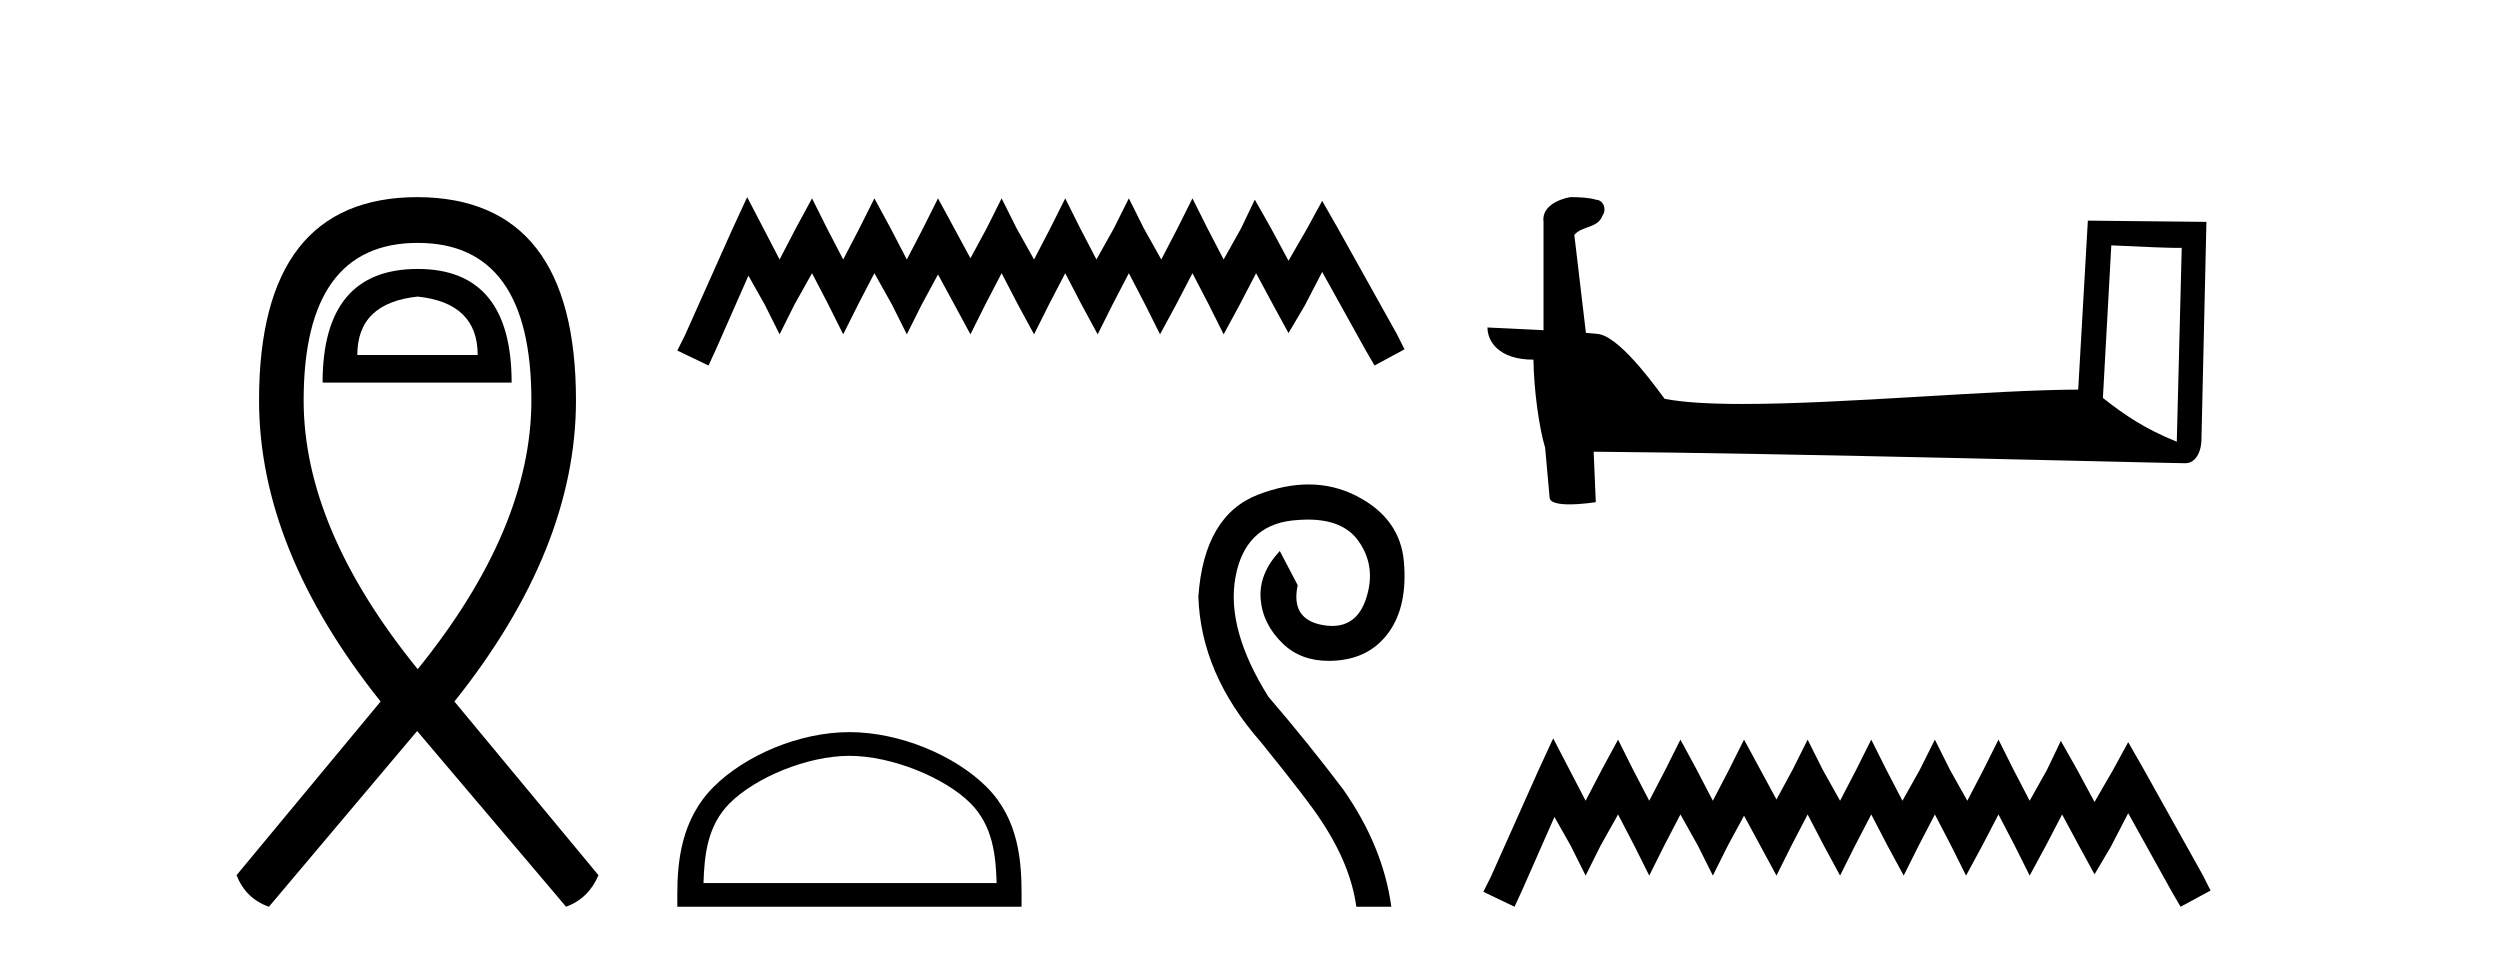 <?xml version='1.0' encoding='UTF-8' standalone='yes'?><svg xmlns='http://www.w3.org/2000/svg' xmlns:xlink='http://www.w3.org/1999/xlink' width='107.0' height='41.0' ><path d='M 17.878 12.694 Q 20.445 12.964 20.445 15.194 L 15.293 15.194 Q 15.293 12.964 17.878 12.694 ZM 17.878 11.511 Q 13.807 11.511 13.807 16.376 L 21.898 16.376 Q 21.898 11.511 17.878 11.511 ZM 17.878 10.396 Q 22.743 10.396 22.743 17.136 Q 22.743 22.626 17.878 28.64 Q 12.996 22.626 12.996 17.136 Q 12.996 10.396 17.878 10.396 ZM 17.878 8.437 Q 11.087 8.437 11.087 17.136 Q 11.087 23.505 16.29 30.025 L 10.124 37.458 Q 10.513 38.455 11.509 38.809 L 17.853 31.288 L 24.229 38.809 Q 25.192 38.455 25.614 37.458 L 19.449 30.025 Q 24.652 23.505 24.652 17.136 Q 24.652 8.471 17.878 8.437 Z' style='fill:#000000;stroke:none' /><path d='M 31.979 8.437 L 31.338 9.825 L 29.31 14.363 L 28.989 15.003 L 30.324 15.644 L 30.644 14.95 L 32.032 11.8 L 32.726 13.028 L 33.367 14.309 L 34.007 13.028 L 34.755 11.693 L 35.449 13.028 L 36.089 14.309 L 36.73 13.028 L 37.424 11.693 L 38.171 13.028 L 38.812 14.309 L 39.453 13.028 L 40.147 11.747 L 40.841 13.028 L 41.535 14.309 L 42.175 13.028 L 42.869 11.693 L 43.563 13.028 L 44.257 14.309 L 44.898 13.028 L 45.592 11.693 L 46.286 13.028 L 46.98 14.309 L 47.621 13.028 L 48.315 11.693 L 49.009 13.028 L 49.649 14.309 L 50.343 13.028 L 51.037 11.693 L 51.731 13.028 L 52.372 14.309 L 53.066 13.028 L 53.76 11.693 L 54.507 13.081 L 55.148 14.256 L 55.842 13.081 L 56.589 11.64 L 58.458 15.003 L 58.831 15.644 L 60.113 14.95 L 59.792 14.309 L 57.23 9.718 L 56.589 8.597 L 55.949 9.771 L 55.148 11.159 L 54.4 9.771 L 53.706 8.544 L 53.119 9.771 L 52.372 11.106 L 51.678 9.771 L 51.037 8.49 L 50.397 9.771 L 49.703 11.106 L 48.955 9.771 L 48.315 8.49 L 47.674 9.771 L 46.927 11.106 L 46.233 9.771 L 45.592 8.49 L 44.951 9.771 L 44.257 11.106 L 43.51 9.771 L 42.869 8.49 L 42.229 9.771 L 41.535 11.053 L 40.841 9.771 L 40.147 8.49 L 39.506 9.771 L 38.812 11.106 L 38.118 9.771 L 37.424 8.49 L 36.783 9.771 L 36.089 11.106 L 35.395 9.771 L 34.755 8.49 L 34.061 9.771 L 33.367 11.106 L 32.673 9.771 L 31.979 8.437 Z' style='fill:#000000;stroke:none' /><path d='M 36.356 32.35 C 38.169 32.35 40.437 33.281 41.535 34.378 C 42.495 35.339 42.621 36.612 42.656 37.795 L 30.11 37.795 C 30.145 36.612 30.271 35.339 31.231 34.378 C 32.329 33.281 34.544 32.35 36.356 32.35 ZM 36.356 31.335 C 34.206 31.335 31.893 32.329 30.537 33.684 C 29.147 35.075 28.989 36.906 28.989 38.275 L 28.989 38.809 L 43.723 38.809 L 43.723 38.275 C 43.723 36.906 43.619 35.075 42.229 33.684 C 40.873 32.329 38.506 31.335 36.356 31.335 Z' style='fill:#000000;stroke:none' /><path d='M 56.006 20.734 C 55.33 20.734 54.617 20.877 53.869 21.162 C 52.312 21.754 51.453 23.211 51.29 25.534 C 51.36 27.741 52.254 29.82 53.973 31.771 C 55.344 33.467 56.191 34.57 56.517 35.081 C 57.376 36.359 57.887 37.601 58.05 38.809 L 59.548 38.809 C 59.316 37.09 58.63 35.418 57.492 33.792 C 56.493 32.468 55.425 31.144 54.287 29.82 C 53.079 27.892 52.609 26.19 52.876 24.715 C 53.143 23.24 53.956 22.427 55.315 22.276 C 55.547 22.251 55.767 22.238 55.975 22.238 C 56.983 22.238 57.704 22.541 58.137 23.148 C 58.66 23.879 58.77 24.704 58.468 25.621 C 58.211 26.401 57.729 26.79 57.02 26.79 C 56.894 26.79 56.761 26.778 56.621 26.754 C 55.692 26.591 55.332 26.022 55.541 25.046 L 54.775 23.583 C 54.171 24.233 53.898 24.919 53.956 25.639 C 54.014 26.359 54.333 26.998 54.914 27.555 C 55.421 28.042 56.073 28.285 56.872 28.285 C 56.989 28.285 57.108 28.28 57.231 28.269 C 58.195 28.188 58.938 27.776 59.461 27.032 C 59.984 26.289 60.193 25.296 60.088 24.053 C 59.984 22.811 59.31 21.87 58.067 21.231 C 57.422 20.9 56.735 20.734 56.006 20.734 Z' style='fill:#000000;stroke:none' /><path d='M 90.364 10.501 C 91.953 10.578 92.831 10.61 93.207 10.61 C 93.285 10.61 93.341 10.609 93.378 10.606 L 93.378 10.606 L 93.166 18.906 C 91.802 18.35 90.961 17.787 90.004 17.031 L 90.364 10.501 ZM 67.289 8.437 C 67.244 8.437 67.211 8.438 67.196 8.439 C 66.671 8.536 65.972 8.856 66.063 9.501 C 66.063 11.045 66.063 12.589 66.063 14.133 C 65.034 14.079 63.977 14.032 63.663 14.016 L 63.663 14.016 C 63.663 14.598 64.134 15.394 65.632 15.394 C 65.648 16.707 65.878 18.315 66.124 19.136 C 66.126 19.135 66.127 19.134 66.129 19.133 L 66.322 21.284 C 66.322 21.522 66.729 21.587 67.175 21.587 C 67.71 21.587 68.3 21.493 68.3 21.493 L 68.209 19.333 L 68.209 19.333 C 76.643 19.399 92.737 19.826 93.535 19.826 C 93.948 19.826 94.223 19.383 94.223 18.768 L 94.435 9.496 L 89.36 9.443 L 88.947 16.675 C 85.269 16.686 78.915 17.29 74.596 17.29 C 73.223 17.29 72.055 17.229 71.245 17.068 C 71.081 16.871 69.496 14.561 68.488 14.311 C 68.409 14.291 68.172 14.269 67.877 14.246 C 67.712 12.849 67.546 11.451 67.381 10.054 C 67.697 9.665 68.398 9.771 68.584 9.232 C 68.775 8.979 68.645 8.557 68.3 8.548 C 68.081 8.46 67.521 8.437 67.289 8.437 Z' style='fill:#000000;stroke:none' /><path d='M 66.477 31.602 L 65.836 32.99 L 63.808 37.528 L 63.487 38.169 L 64.822 38.809 L 65.142 38.115 L 66.53 34.966 L 67.224 36.193 L 67.865 37.475 L 68.505 36.193 L 69.253 34.859 L 69.947 36.193 L 70.587 37.475 L 71.228 36.193 L 71.922 34.859 L 72.669 36.193 L 73.31 37.475 L 73.951 36.193 L 74.645 34.912 L 75.339 36.193 L 76.033 37.475 L 76.673 36.193 L 77.367 34.859 L 78.061 36.193 L 78.755 37.475 L 79.396 36.193 L 80.09 34.859 L 80.784 36.193 L 81.478 37.475 L 82.119 36.193 L 82.813 34.859 L 83.507 36.193 L 84.147 37.475 L 84.841 36.193 L 85.535 34.859 L 86.229 36.193 L 86.87 37.475 L 87.564 36.193 L 88.258 34.859 L 89.005 36.247 L 89.646 37.421 L 90.34 36.247 L 91.087 34.805 L 92.956 38.169 L 93.329 38.809 L 94.611 38.115 L 94.29 37.475 L 91.728 32.884 L 91.087 31.763 L 90.447 32.937 L 89.646 34.325 L 88.898 32.937 L 88.204 31.709 L 87.617 32.937 L 86.87 34.272 L 86.176 32.937 L 85.535 31.656 L 84.895 32.937 L 84.201 34.272 L 83.453 32.937 L 82.813 31.656 L 82.172 32.937 L 81.425 34.272 L 80.731 32.937 L 80.09 31.656 L 79.449 32.937 L 78.755 34.272 L 78.008 32.937 L 77.367 31.656 L 76.727 32.937 L 76.033 34.218 L 75.339 32.937 L 74.645 31.656 L 74.004 32.937 L 73.31 34.272 L 72.616 32.937 L 71.922 31.656 L 71.281 32.937 L 70.587 34.272 L 69.893 32.937 L 69.253 31.656 L 68.559 32.937 L 67.865 34.272 L 67.171 32.937 L 66.477 31.602 Z' style='fill:#000000;stroke:none' /></svg>